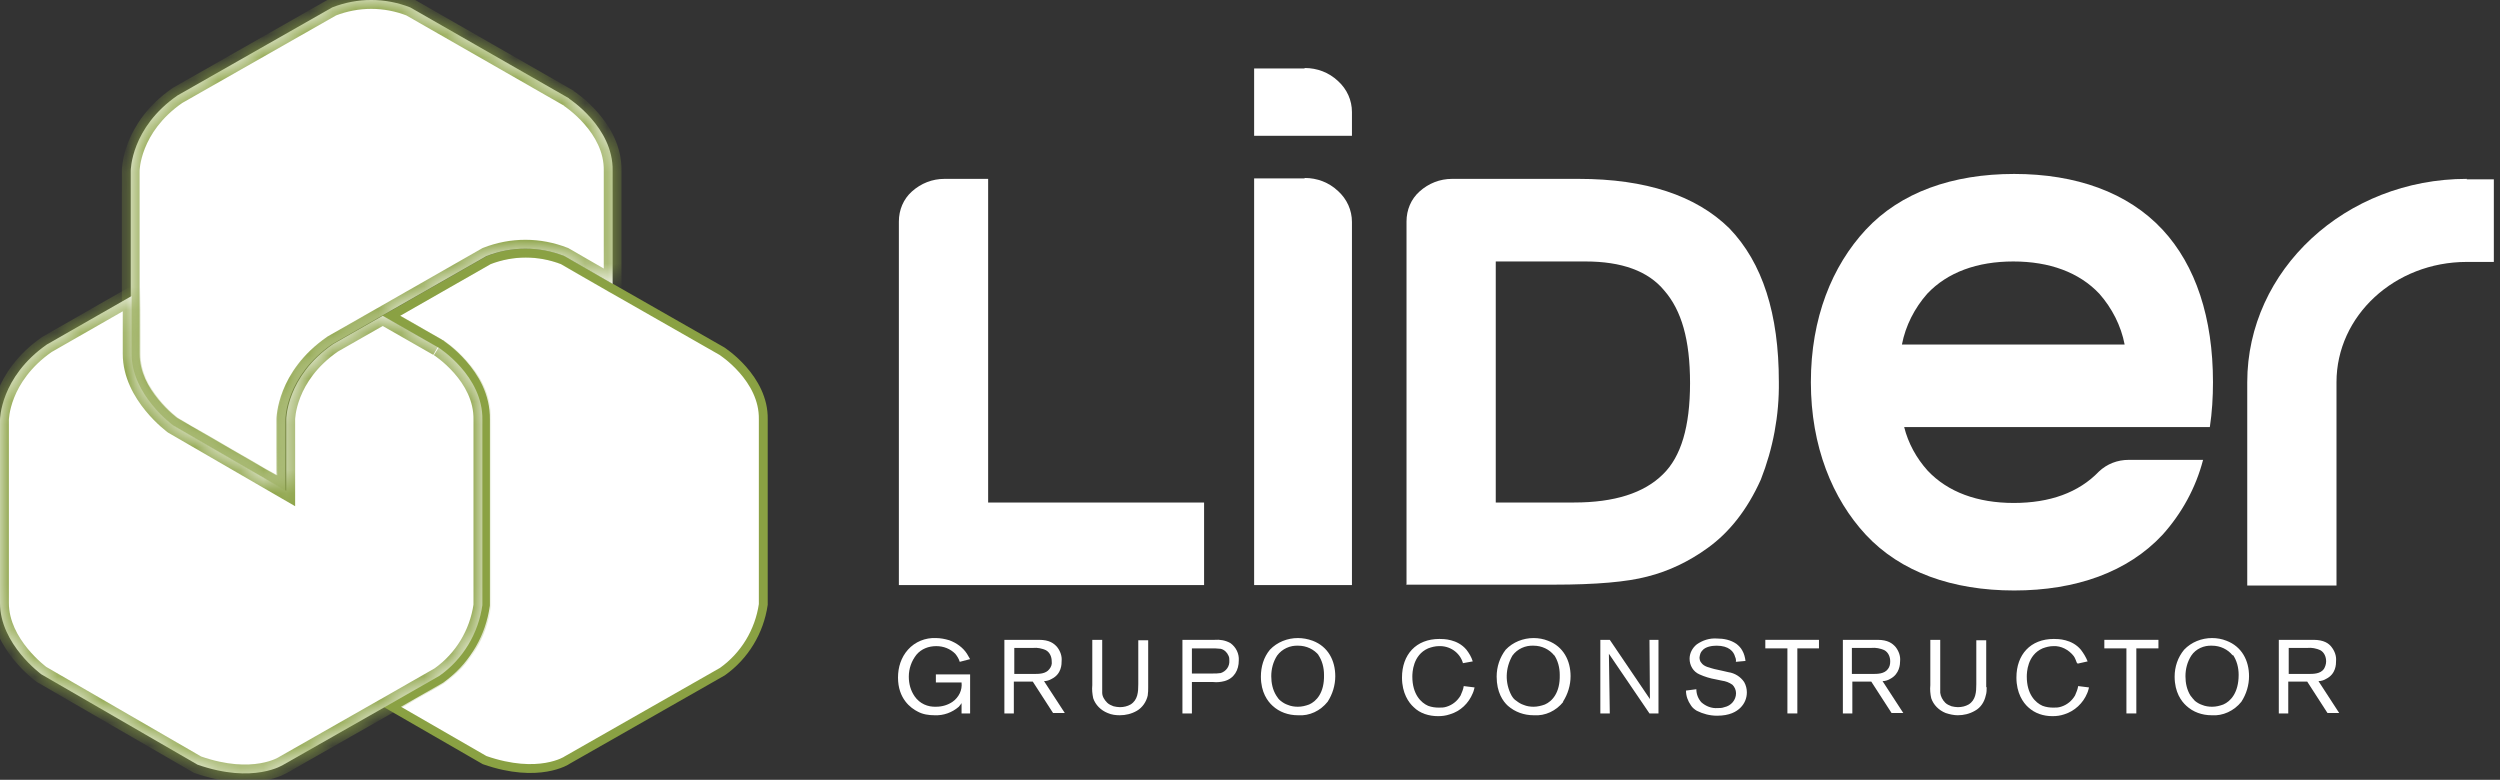<svg xmlns="http://www.w3.org/2000/svg" width="109" height="34" viewBox="0 0 109 34" fill="none"><rect x="0" y="0" width="109" height="34" fill="#333333" stroke="none"/><path d="M21.311 11.34C22.358 10.934 23.497 10.935 24.544 11.341L26.634 12.547H26.635L31.47 15.307C31.473 15.308 31.476 15.311 31.48 15.313C31.493 15.322 31.512 15.336 31.538 15.354C31.588 15.389 31.661 15.442 31.748 15.512C31.924 15.652 32.157 15.859 32.388 16.122C32.854 16.652 33.297 17.395 33.279 18.285V26.355C33.107 27.53 32.47 28.591 31.498 29.282L24.709 33.15L24.698 33.157L24.697 33.158C24.695 33.159 24.693 33.161 24.69 33.163C24.682 33.168 24.669 33.175 24.652 33.185C24.617 33.204 24.562 33.231 24.489 33.262C24.341 33.324 24.116 33.4 23.816 33.451C23.22 33.553 22.32 33.555 21.129 33.141L17.094 30.814L19.201 29.612L19.209 29.608L19.412 29.455C20.367 28.7 20.991 27.603 21.164 26.399L21.166 26.386V18.289C21.185 17.264 20.675 16.432 20.178 15.867C19.928 15.583 19.678 15.361 19.49 15.21C19.395 15.134 19.316 15.077 19.26 15.037C19.233 15.018 19.21 15.003 19.195 14.992C19.187 14.987 19.181 14.982 19.176 14.979C19.174 14.978 19.173 14.977 19.171 14.977L19.169 14.976V14.975L19.162 14.971L17.057 13.769L21.311 11.34Z" fill="white" stroke="#8AA143" stroke-width="0.387"></path><mask id="path-2-inside-1_30_109" fill="white"><path d="M24.824 4.296L17.886 0.323C16.785 -0.108 15.586 -0.108 14.485 0.323L7.744 4.159C5.7 5.568 5.7 7.446 5.7 7.446V15.431C5.7 17.231 7.508 18.543 7.508 18.543L12.441 21.4V18.288C12.441 18.288 12.441 16.41 14.485 15.001L16.647 13.768L21.207 11.165C22.308 10.734 23.507 10.734 24.608 11.165L26.711 12.378V7.446C26.75 5.548 24.804 4.296 24.804 4.296"></path></mask><path d="M24.824 4.296L17.886 0.323C16.785 -0.108 15.586 -0.108 14.485 0.323L7.744 4.159C5.7 5.568 5.7 7.446 5.7 7.446V15.431C5.7 17.231 7.508 18.543 7.508 18.543L12.441 21.4V18.288C12.441 18.288 12.441 16.41 14.485 15.001L16.647 13.768L21.207 11.165C22.308 10.734 23.507 10.734 24.608 11.165L26.711 12.378V7.446C26.75 5.548 24.804 4.296 24.804 4.296" fill="white"></path><path d="M17.886 0.323L18.078 -0.013L18.053 -0.027L18.026 -0.037L17.886 0.323ZM14.485 0.323L14.344 -0.037L14.318 -0.027L14.294 -0.013L14.485 0.323ZM7.744 4.159L7.552 3.822L7.538 3.831L7.524 3.84L7.744 4.159ZM5.7 7.446L5.313 7.446V7.446H5.7ZM7.508 18.543L7.281 18.856L7.297 18.867L7.314 18.877L7.508 18.543ZM12.441 21.4L12.247 21.735L12.828 22.071V21.4H12.441ZM12.441 18.288L12.054 18.288V18.288H12.441ZM14.485 15.001L14.294 14.664L14.279 14.673L14.266 14.682L14.485 15.001ZM16.647 13.768L16.839 14.104L16.839 14.104L16.647 13.768ZM21.207 11.165L21.066 10.805L21.04 10.815L21.015 10.829L21.207 11.165ZM24.608 11.165L24.801 10.83L24.776 10.815L24.748 10.805L24.608 11.165ZM26.711 12.378L26.517 12.713L27.097 13.048V12.378H26.711ZM26.711 7.446L26.324 7.438V7.446H26.711ZM24.824 4.296L25.016 3.96L18.078 -0.013L17.886 0.323L17.693 0.659L24.631 4.631L24.824 4.296ZM17.886 0.323L18.026 -0.037C16.835 -0.503 15.536 -0.503 14.344 -0.037L14.485 0.323L14.626 0.683C15.636 0.288 16.735 0.288 17.745 0.683L17.886 0.323ZM14.485 0.323L14.294 -0.013L7.552 3.822L7.744 4.159L7.935 4.495L14.677 0.659L14.485 0.323ZM7.744 4.159L7.524 3.84C6.432 4.593 5.876 5.48 5.595 6.189C5.456 6.541 5.385 6.848 5.35 7.069C5.332 7.18 5.323 7.27 5.318 7.335C5.315 7.367 5.314 7.392 5.313 7.411C5.313 7.421 5.313 7.428 5.313 7.434C5.313 7.437 5.313 7.44 5.313 7.442C5.313 7.443 5.313 7.444 5.313 7.444C5.313 7.445 5.313 7.445 5.313 7.446C5.313 7.446 5.313 7.446 5.313 7.446C5.313 7.446 5.313 7.446 5.7 7.446C6.086 7.446 6.086 7.447 6.086 7.447C6.086 7.447 6.086 7.447 6.086 7.447C6.086 7.447 6.086 7.448 6.086 7.448C6.086 7.448 6.086 7.448 6.086 7.448C6.086 7.449 6.086 7.448 6.086 7.448C6.086 7.446 6.087 7.443 6.087 7.439C6.087 7.429 6.088 7.413 6.089 7.391C6.093 7.348 6.099 7.28 6.113 7.192C6.142 7.018 6.199 6.766 6.315 6.473C6.546 5.89 7.012 5.133 7.963 4.477L7.744 4.159ZM5.7 7.446H5.313V15.431H5.7H6.086V7.446H5.7ZM5.7 15.431H5.313C5.313 16.46 5.827 17.323 6.304 17.907C6.546 18.203 6.787 18.437 6.968 18.598C7.059 18.679 7.135 18.742 7.189 18.785C7.216 18.807 7.238 18.824 7.254 18.836C7.262 18.842 7.268 18.846 7.272 18.85C7.275 18.851 7.276 18.853 7.278 18.854C7.279 18.854 7.279 18.855 7.28 18.855C7.28 18.855 7.28 18.855 7.28 18.855C7.28 18.855 7.28 18.856 7.281 18.856C7.281 18.856 7.281 18.856 7.508 18.543C7.735 18.23 7.735 18.23 7.735 18.23C7.735 18.23 7.735 18.23 7.735 18.23C7.735 18.23 7.735 18.23 7.735 18.23C7.735 18.23 7.735 18.23 7.735 18.23C7.735 18.229 7.734 18.229 7.733 18.228C7.731 18.226 7.727 18.223 7.721 18.219C7.71 18.211 7.693 18.198 7.671 18.18C7.627 18.145 7.562 18.091 7.483 18.021C7.324 17.88 7.113 17.674 6.903 17.417C6.476 16.895 6.086 16.203 6.086 15.431H5.7ZM7.508 18.543L7.314 18.877L12.247 21.735L12.441 21.4L12.635 21.065L7.702 18.208L7.508 18.543ZM12.441 21.4H12.828V18.288H12.441H12.054V21.4H12.441ZM12.441 18.288C12.828 18.288 12.828 18.288 12.828 18.289C12.828 18.289 12.828 18.289 12.828 18.289C12.828 18.289 12.828 18.289 12.828 18.29C12.828 18.29 12.828 18.29 12.828 18.29C12.828 18.29 12.828 18.29 12.828 18.29C12.828 18.288 12.828 18.285 12.828 18.28C12.829 18.271 12.829 18.255 12.831 18.233C12.834 18.189 12.841 18.122 12.855 18.034C12.883 17.86 12.94 17.608 13.056 17.315C13.287 16.732 13.753 15.975 14.705 15.319L14.485 15.001L14.266 14.682C13.173 15.435 12.617 16.322 12.337 17.03C12.197 17.383 12.127 17.689 12.091 17.911C12.073 18.022 12.064 18.112 12.059 18.176C12.057 18.209 12.056 18.234 12.055 18.253C12.055 18.262 12.055 18.27 12.055 18.276C12.054 18.279 12.054 18.282 12.054 18.284C12.054 18.285 12.054 18.285 12.054 18.286C12.054 18.287 12.054 18.287 12.054 18.287C12.054 18.288 12.054 18.288 12.054 18.288C12.054 18.288 12.054 18.288 12.441 18.288ZM14.485 15.001L14.677 15.336L16.839 14.104L16.647 13.768L16.456 13.431L14.294 14.664L14.485 15.001ZM16.647 13.768L16.839 14.104L21.399 11.501L21.207 11.165L21.015 10.829L16.456 13.432L16.647 13.768ZM21.207 11.165L21.348 11.525C22.358 11.13 23.456 11.13 24.467 11.525L24.608 11.165L24.748 10.805C23.557 10.338 22.258 10.338 21.066 10.805L21.207 11.165ZM24.608 11.165L24.414 11.5L26.517 12.713L26.711 12.378L26.904 12.043L24.801 10.83L24.608 11.165ZM26.711 12.378H27.097V7.446H26.711H26.324V12.378H26.711ZM26.711 7.446L27.097 7.454C27.12 6.368 26.575 5.49 26.063 4.904C25.805 4.609 25.545 4.378 25.351 4.22C25.253 4.141 25.171 4.08 25.113 4.038C25.083 4.017 25.059 4.001 25.043 3.99C25.034 3.984 25.028 3.98 25.023 3.976C25.02 3.975 25.018 3.973 25.017 3.972C25.016 3.972 25.015 3.972 25.015 3.971C25.014 3.971 25.014 3.971 25.014 3.971C25.014 3.971 25.014 3.971 25.014 3.971C25.014 3.97 25.014 3.97 24.804 4.296C24.595 4.621 24.595 4.621 24.595 4.621C24.595 4.621 24.594 4.621 24.594 4.621C24.594 4.621 24.594 4.621 24.594 4.621C24.594 4.621 24.594 4.621 24.594 4.621C24.595 4.621 24.595 4.621 24.597 4.622C24.599 4.624 24.603 4.627 24.609 4.631C24.621 4.638 24.639 4.651 24.663 4.668C24.71 4.702 24.78 4.754 24.864 4.822C25.033 4.959 25.258 5.159 25.481 5.414C25.932 5.93 26.341 6.626 26.324 7.438L26.711 7.446Z" fill="#8AA143" mask="url(#path-2-inside-1_30_109)"></path><mask id="path-4-inside-2_30_109" fill="white"><path d="M19.085 15.137L16.687 13.768L14.525 15.001C12.481 16.41 12.481 18.288 12.481 18.288V21.4L7.547 18.543C7.547 18.543 5.739 17.232 5.739 15.431V12.906L2.044 15.02C0 16.449 0 18.308 0 18.308V26.292C0 28.093 1.808 29.404 1.808 29.404L8.609 33.338C11.066 34.199 12.363 33.338 12.363 33.338L16.766 30.833L19.163 29.463C20.186 28.739 20.854 27.623 21.031 26.39V18.308C21.07 16.39 19.124 15.157 19.124 15.157"></path></mask><path d="M19.085 15.137L16.687 13.768L14.525 15.001C12.481 16.41 12.481 18.288 12.481 18.288V21.4L7.547 18.543C7.547 18.543 5.739 17.232 5.739 15.431V12.906L2.044 15.02C0 16.449 0 18.308 0 18.308V26.292C0 28.093 1.808 29.404 1.808 29.404L8.609 33.338C11.066 34.199 12.363 33.338 12.363 33.338L16.766 30.833L19.163 29.463C20.186 28.739 20.854 27.623 21.031 26.39V18.308C21.07 16.39 19.124 15.157 19.124 15.157" fill="white"></path><path d="M16.687 13.768L16.879 13.432L16.687 13.322L16.495 13.432L16.687 13.768ZM14.525 15.001L14.333 14.665L14.319 14.673L14.305 14.682L14.525 15.001ZM12.481 18.288H12.868V18.288L12.481 18.288ZM12.481 21.4L12.287 21.735L12.868 22.071V21.4H12.481ZM7.547 18.543L7.32 18.856L7.336 18.867L7.354 18.877L7.547 18.543ZM5.739 12.906H6.126V12.24L5.547 12.571L5.739 12.906ZM2.044 15.02L1.852 14.684L1.837 14.693L1.823 14.703L2.044 15.02ZM1.808 29.404L1.581 29.717L1.597 29.729L1.615 29.739L1.808 29.404ZM8.609 33.338L8.415 33.672L8.447 33.691L8.481 33.703L8.609 33.338ZM12.363 33.338L12.172 33.001L12.16 33.008L12.149 33.015L12.363 33.338ZM16.766 30.833L16.957 31.169L16.957 31.169L16.766 30.833ZM19.163 29.463L19.355 29.799L19.372 29.789L19.387 29.778L19.163 29.463ZM21.031 26.39L21.414 26.445L21.418 26.418V26.39H21.031ZM21.031 18.308L20.644 18.3V18.308H21.031ZM19.085 15.137L19.277 14.802L16.879 13.432L16.687 13.768L16.495 14.104L18.893 15.473L19.085 15.137ZM16.687 13.768L16.495 13.432L14.333 14.665L14.525 15.001L14.716 15.337L16.879 14.104L16.687 13.768ZM14.525 15.001L14.305 14.682C13.213 15.435 12.657 16.322 12.377 17.03C12.237 17.383 12.167 17.689 12.131 17.911C12.113 18.022 12.104 18.112 12.099 18.176C12.097 18.209 12.095 18.234 12.095 18.253C12.094 18.263 12.094 18.27 12.094 18.276C12.094 18.279 12.094 18.282 12.094 18.284C12.094 18.285 12.094 18.285 12.094 18.286C12.094 18.287 12.094 18.287 12.094 18.287C12.094 18.288 12.094 18.288 12.094 18.288C12.094 18.288 12.094 18.288 12.481 18.288C12.868 18.288 12.868 18.288 12.868 18.289C12.868 18.289 12.868 18.289 12.868 18.289C12.868 18.289 12.868 18.289 12.868 18.29C12.868 18.29 12.868 18.29 12.868 18.29C12.868 18.29 12.868 18.29 12.868 18.29C12.868 18.288 12.868 18.285 12.868 18.28C12.868 18.271 12.869 18.255 12.871 18.233C12.874 18.189 12.881 18.122 12.895 18.034C12.923 17.86 12.98 17.608 13.096 17.315C13.327 16.732 13.793 15.975 14.745 15.319L14.525 15.001ZM12.481 18.288H12.094V21.4H12.481H12.868V18.288H12.481ZM12.481 21.4L12.675 21.065L7.741 18.208L7.547 18.543L7.354 18.877L12.287 21.735L12.481 21.4ZM7.547 18.543C7.775 18.23 7.775 18.23 7.775 18.23C7.775 18.23 7.775 18.23 7.775 18.23C7.775 18.23 7.775 18.23 7.775 18.23C7.775 18.23 7.775 18.23 7.775 18.23C7.775 18.23 7.774 18.229 7.773 18.228C7.77 18.226 7.766 18.223 7.761 18.219C7.75 18.211 7.733 18.198 7.711 18.18C7.666 18.145 7.601 18.091 7.522 18.021C7.364 17.88 7.153 17.674 6.943 17.417C6.516 16.895 6.126 16.203 6.126 15.431H5.739H5.352C5.352 16.46 5.866 17.323 6.344 17.907C6.586 18.203 6.827 18.437 7.008 18.599C7.098 18.679 7.174 18.742 7.229 18.785C7.256 18.807 7.278 18.824 7.293 18.836C7.301 18.842 7.307 18.846 7.312 18.85C7.314 18.851 7.316 18.853 7.317 18.854C7.318 18.854 7.319 18.855 7.319 18.855C7.319 18.855 7.32 18.855 7.32 18.855C7.32 18.856 7.32 18.856 7.32 18.856C7.32 18.856 7.32 18.856 7.547 18.543ZM5.739 15.431H6.126V12.906H5.739H5.352V15.431H5.739ZM5.739 12.906L5.547 12.571L1.852 14.684L2.044 15.02L2.236 15.356L5.931 13.242L5.739 12.906ZM2.044 15.02L1.823 14.703C0.732 15.465 0.176 16.351 -0.104 17.057C-0.244 17.408 -0.314 17.713 -0.35 17.933C-0.368 18.043 -0.377 18.133 -0.382 18.196C-0.384 18.228 -0.385 18.254 -0.386 18.273C-0.386 18.282 -0.387 18.29 -0.387 18.296C-0.387 18.299 -0.387 18.301 -0.387 18.303C-0.387 18.304 -0.387 18.305 -0.387 18.306C-0.387 18.306 -0.387 18.307 -0.387 18.307C-0.387 18.307 -0.387 18.307 -0.387 18.307C-0.387 18.308 -0.387 18.308 0 18.308C0.387 18.308 0.387 18.308 0.387 18.308C0.387 18.308 0.387 18.308 0.387 18.309C0.387 18.309 0.387 18.309 0.387 18.309C0.387 18.309 0.387 18.31 0.387 18.31C0.387 18.31 0.387 18.31 0.387 18.309C0.387 18.308 0.387 18.305 0.387 18.3C0.387 18.291 0.388 18.276 0.39 18.254C0.393 18.21 0.4 18.143 0.414 18.057C0.442 17.884 0.499 17.635 0.615 17.343C0.846 16.761 1.312 16.003 2.266 15.337L2.044 15.02ZM0 18.308H-0.387V26.292H0H0.387V18.308H0ZM0 26.292H-0.387C-0.387 27.321 0.127 28.184 0.605 28.768C0.846 29.064 1.088 29.299 1.268 29.46C1.359 29.541 1.435 29.604 1.49 29.647C1.517 29.669 1.539 29.685 1.554 29.697C1.562 29.703 1.568 29.708 1.573 29.711C1.575 29.713 1.577 29.714 1.578 29.715C1.579 29.716 1.58 29.716 1.58 29.716C1.58 29.717 1.58 29.717 1.581 29.717C1.581 29.717 1.581 29.717 1.581 29.717C1.581 29.717 1.581 29.717 1.808 29.404C2.035 29.091 2.035 29.091 2.036 29.091C2.036 29.091 2.036 29.091 2.036 29.091C2.036 29.091 2.036 29.091 2.036 29.091C2.036 29.091 2.036 29.091 2.036 29.091C2.035 29.091 2.035 29.09 2.033 29.089C2.031 29.088 2.027 29.085 2.022 29.081C2.011 29.072 1.994 29.059 1.972 29.042C1.927 29.006 1.862 28.953 1.783 28.882C1.625 28.741 1.414 28.536 1.204 28.279C0.777 27.757 0.387 27.064 0.387 26.292H0ZM1.808 29.404L1.615 29.739L8.415 33.672L8.609 33.338L8.803 33.003L2.002 29.069L1.808 29.404ZM8.609 33.338L8.481 33.703C9.77 34.154 10.775 34.161 11.472 34.042C11.819 33.983 12.087 33.893 12.272 33.815C12.364 33.776 12.436 33.74 12.487 33.713C12.512 33.699 12.533 33.687 12.548 33.678C12.555 33.674 12.561 33.67 12.566 33.667C12.569 33.665 12.571 33.664 12.572 33.663C12.573 33.662 12.574 33.662 12.575 33.661C12.575 33.661 12.576 33.661 12.576 33.66C12.576 33.66 12.576 33.66 12.576 33.66C12.577 33.66 12.577 33.66 12.363 33.338C12.149 33.015 12.149 33.015 12.149 33.015C12.149 33.015 12.15 33.015 12.15 33.015C12.15 33.015 12.15 33.014 12.15 33.014C12.151 33.014 12.151 33.014 12.151 33.014C12.152 33.013 12.152 33.013 12.152 33.013C12.152 33.013 12.15 33.014 12.148 33.016C12.143 33.019 12.133 33.025 12.118 33.033C12.088 33.049 12.039 33.074 11.972 33.102C11.837 33.159 11.626 33.231 11.342 33.279C10.777 33.376 9.904 33.382 8.737 32.972L8.609 33.338ZM12.363 33.338L12.554 33.674L16.957 31.169L16.766 30.833L16.574 30.496L12.172 33.001L12.363 33.338ZM16.766 30.833L16.957 31.169L19.355 29.799L19.163 29.463L18.972 29.127L16.574 30.497L16.766 30.833ZM19.163 29.463L19.387 29.778C20.498 28.992 21.222 27.781 21.414 26.445L21.031 26.39L20.648 26.335C20.486 27.465 19.873 28.486 18.94 29.147L19.163 29.463ZM21.031 26.39H21.418V18.308H21.031H20.644V26.39H21.031ZM21.031 18.308L21.417 18.316C21.44 17.22 20.896 16.342 20.383 15.758C20.124 15.463 19.864 15.234 19.669 15.078C19.572 14.999 19.489 14.939 19.431 14.898C19.401 14.877 19.378 14.861 19.361 14.85C19.352 14.844 19.345 14.839 19.34 14.836C19.338 14.835 19.336 14.833 19.334 14.832C19.334 14.832 19.333 14.832 19.332 14.831C19.332 14.831 19.332 14.831 19.332 14.831C19.332 14.831 19.331 14.831 19.331 14.831C19.331 14.83 19.331 14.83 19.124 15.157C18.917 15.484 18.917 15.484 18.917 15.484C18.917 15.484 18.917 15.484 18.917 15.484C18.917 15.483 18.917 15.483 18.916 15.483C18.916 15.483 18.916 15.483 18.917 15.484C18.917 15.484 18.918 15.484 18.919 15.485C18.921 15.487 18.926 15.489 18.931 15.493C18.943 15.501 18.961 15.513 18.985 15.53C19.032 15.563 19.102 15.614 19.186 15.682C19.355 15.817 19.579 16.015 19.802 16.269C20.252 16.781 20.661 17.477 20.644 18.3L21.031 18.308Z" fill="#8AA143" mask="url(#path-4-inside-2_30_109)"></path><path d="M56.881 2.984H54.68V5.92H58.945V4.883C58.945 4.374 58.729 3.885 58.336 3.532C57.943 3.161 57.432 2.965 56.881 2.965" fill="white"></path><path d="M56.881 7.779H54.68V25.509H58.945V9.677C58.945 9.168 58.729 8.679 58.336 8.327C57.943 7.955 57.432 7.759 56.881 7.759" fill="white"></path><path d="M39.191 25.51V9.659C39.191 9.15 39.388 8.68 39.761 8.347C40.155 7.995 40.646 7.799 41.177 7.799H43.083V21.909H52.498V25.51H39.191Z" fill="white"></path><path d="M61.324 25.51V9.659C61.324 9.15 61.52 8.68 61.894 8.347C62.287 7.995 62.778 7.799 63.309 7.799H68.832C71.76 7.799 73.942 8.524 75.397 9.952C76.851 11.459 77.558 13.69 77.558 16.645C77.578 18.113 77.303 19.561 76.772 20.911C76.183 22.223 75.397 23.221 74.433 23.906C73.647 24.473 72.763 24.904 71.819 25.139C70.935 25.373 69.579 25.491 67.751 25.491H61.304L61.324 25.51ZM65.215 21.909H68.635C70.385 21.909 71.682 21.498 72.507 20.677C73.293 19.913 73.686 18.602 73.686 16.704C73.686 14.806 73.313 13.534 72.566 12.672C71.859 11.811 70.699 11.4 69.127 11.4H65.215V21.909Z" fill="white"></path><path d="M83.022 18.621C83.199 19.326 83.553 19.972 84.045 20.52C84.929 21.459 86.226 21.929 87.799 21.929C89.371 21.929 90.629 21.479 91.513 20.559C91.867 20.226 92.319 20.05 92.811 20.05H96.054C95.739 21.263 95.13 22.379 94.285 23.318C92.771 24.942 90.511 25.745 87.818 25.745C85.126 25.745 82.865 24.942 81.352 23.318C79.897 21.753 78.954 19.463 78.954 16.664C78.954 13.866 79.878 11.596 81.352 10.011C82.865 8.386 85.126 7.584 87.818 7.584C90.511 7.584 92.771 8.386 94.285 10.011C95.739 11.576 96.486 13.866 96.486 16.664C96.486 17.31 96.447 17.976 96.349 18.621H83.042H83.022ZM92.634 15.021C92.477 14.199 92.083 13.435 91.533 12.809C90.649 11.87 89.351 11.4 87.779 11.4C86.207 11.4 84.909 11.87 84.025 12.809C83.475 13.435 83.082 14.199 82.924 15.021H92.614H92.634Z" fill="white"></path><path d="M107.551 7.799C102.264 7.799 97.98 11.772 97.98 16.665V25.53H101.871V16.665C101.871 13.768 104.407 11.42 107.551 11.42H108.731V7.819H107.551V7.799Z" fill="white"></path><path d="M42.297 31.106H41.924V30.656C41.924 30.656 41.845 30.774 41.806 30.813C41.511 31.067 41.138 31.204 40.745 31.185C40.489 31.185 40.234 31.146 40.017 31.028C39.703 30.872 39.153 30.461 39.153 29.541C39.153 29.091 39.29 28.66 39.585 28.328C39.9 27.975 40.352 27.799 40.804 27.819C41 27.819 41.197 27.858 41.393 27.916C41.708 28.034 41.983 28.23 42.16 28.504C42.199 28.582 42.258 28.66 42.297 28.738L41.845 28.856C41.806 28.719 41.727 28.602 41.649 28.504C41.433 28.288 41.138 28.171 40.823 28.171C40.489 28.171 40.175 28.288 39.959 28.543C39.742 28.817 39.624 29.149 39.624 29.502C39.624 29.815 39.703 30.108 39.88 30.363C40.096 30.676 40.45 30.832 40.823 30.813C41.079 30.813 41.334 30.735 41.531 30.598C41.806 30.402 41.963 30.089 41.924 29.756H40.804V29.404H42.297V31.106Z" fill="white"></path><path d="M44.203 31.106H43.791V27.897H45.304C45.756 27.897 45.953 28.053 46.09 28.21C46.228 28.386 46.307 28.601 46.287 28.817C46.287 28.954 46.287 29.384 45.855 29.599C45.756 29.658 45.638 29.697 45.52 29.697L46.425 31.087H45.913L45.029 29.717H44.203V31.087V31.106ZM45.068 29.384C45.304 29.384 45.599 29.384 45.756 29.169C45.835 29.071 45.874 28.954 45.855 28.836C45.855 28.641 45.776 28.445 45.599 28.347C45.422 28.269 45.226 28.23 45.049 28.249H44.223V29.384H45.088H45.068Z" fill="white"></path><path d="M50.061 29.952C50.061 30.069 50.061 30.206 50.041 30.324C49.982 30.598 49.806 30.852 49.57 30.989C49.334 31.126 49.078 31.185 48.823 31.185C48.646 31.185 48.469 31.165 48.292 31.087C47.997 30.969 47.761 30.735 47.663 30.441C47.624 30.245 47.604 30.069 47.624 29.873V27.897H48.056V29.834C48.056 29.952 48.056 30.089 48.056 30.206C48.056 30.363 48.154 30.519 48.272 30.637C48.351 30.715 48.449 30.754 48.548 30.793C48.646 30.813 48.724 30.832 48.823 30.832C49 30.832 49.157 30.793 49.294 30.715C49.609 30.519 49.629 30.167 49.629 29.834V27.916H50.061V29.971V29.952Z" fill="white"></path><path d="M51.967 31.106H51.554V27.897H52.95C53.186 27.877 53.422 27.916 53.638 28.034C53.893 28.21 54.031 28.504 54.011 28.797C54.011 29.208 53.815 29.58 53.382 29.697C53.225 29.736 53.068 29.756 52.891 29.736H51.967V31.087V31.106ZM52.871 29.365C52.989 29.365 53.107 29.365 53.225 29.345C53.461 29.267 53.618 29.052 53.599 28.797C53.599 28.719 53.599 28.66 53.559 28.582C53.5 28.445 53.382 28.327 53.225 28.288C53.147 28.288 53.048 28.269 52.97 28.269H51.967V29.365H52.871Z" fill="white"></path><path d="M57.884 30.598C57.569 30.99 57.098 31.224 56.587 31.185C56.174 31.185 55.781 31.048 55.486 30.774C55.27 30.579 54.975 30.187 54.975 29.502C54.975 29.072 55.093 28.661 55.368 28.328C55.683 27.995 56.135 27.819 56.587 27.819C56.803 27.819 57.019 27.858 57.235 27.937C57.904 28.191 58.218 28.798 58.218 29.483C58.218 29.874 58.1 30.266 57.884 30.598ZM57.511 28.583C57.294 28.309 56.96 28.152 56.606 28.152C56.252 28.133 55.899 28.289 55.683 28.583C55.506 28.857 55.427 29.17 55.427 29.483C55.427 29.776 55.486 30.07 55.643 30.324C55.702 30.422 55.761 30.5 55.84 30.559C55.938 30.637 56.036 30.696 56.154 30.735C56.292 30.794 56.449 30.814 56.587 30.814C56.764 30.814 56.921 30.774 57.078 30.716C57.392 30.579 57.746 30.207 57.727 29.424C57.727 29.111 57.648 28.798 57.471 28.543" fill="white"></path><path d="M63.78 28.895C63.642 28.445 63.21 28.152 62.738 28.171C62.581 28.171 62.424 28.21 62.266 28.269C61.598 28.563 61.578 29.326 61.578 29.502C61.578 30.265 61.952 30.637 62.266 30.774C62.424 30.833 62.581 30.852 62.738 30.852C62.856 30.852 62.954 30.852 63.072 30.813C63.328 30.735 63.544 30.559 63.682 30.324C63.741 30.187 63.8 30.05 63.819 29.913L64.291 29.972C64.291 29.972 64.252 30.148 64.212 30.226C64.035 30.657 63.682 31.009 63.21 31.146C63.033 31.205 62.876 31.224 62.699 31.224C62.306 31.224 61.913 31.107 61.638 30.833C61.421 30.637 61.127 30.226 61.127 29.541C61.127 28.543 61.736 27.858 62.758 27.858C62.935 27.858 63.544 27.858 63.937 28.328C64.055 28.484 64.153 28.641 64.212 28.837L63.78 28.915V28.895Z" fill="white"></path><path d="M68.163 30.598C67.848 30.99 67.376 31.224 66.865 31.185C66.453 31.185 66.059 31.048 65.745 30.774C65.529 30.579 65.254 30.187 65.254 29.502C65.254 29.072 65.391 28.661 65.647 28.328C65.961 27.995 66.413 27.819 66.865 27.819C67.082 27.819 67.298 27.858 67.494 27.937C68.163 28.191 68.477 28.798 68.477 29.483C68.477 29.874 68.359 30.266 68.143 30.598M67.769 28.583C67.553 28.309 67.219 28.152 66.865 28.152C66.512 28.133 66.158 28.289 65.942 28.583C65.627 29.131 65.608 29.776 65.902 30.324C65.961 30.422 66.02 30.5 66.118 30.559C66.217 30.637 66.315 30.696 66.433 30.735C66.57 30.794 66.728 30.814 66.865 30.814C67.023 30.814 67.2 30.774 67.357 30.716C67.671 30.579 68.025 30.207 68.005 29.424C68.005 29.111 67.927 28.798 67.75 28.543" fill="white"></path><path d="M72.31 31.106H71.917L70.148 28.504L70.187 31.106H69.775V27.897H70.187L71.937 30.48L71.917 27.897H72.31V31.106Z" fill="white"></path><path d="M75.691 28.837C75.691 28.837 75.691 28.7 75.651 28.641C75.593 28.406 75.376 28.152 74.846 28.152C74.649 28.152 74.354 28.191 74.217 28.367C74.138 28.445 74.118 28.543 74.099 28.661C74.099 28.739 74.118 28.837 74.177 28.896C74.295 29.072 74.551 29.111 74.747 29.17L75.101 29.248C75.101 29.248 75.278 29.287 75.357 29.307C75.632 29.346 75.887 29.502 76.045 29.737C76.123 29.874 76.163 30.031 76.163 30.187C76.163 30.442 76.064 30.677 75.887 30.853C75.71 31.029 75.416 31.205 74.865 31.205C74.551 31.205 74.256 31.127 73.981 30.99C73.883 30.931 73.784 30.853 73.725 30.755C73.588 30.559 73.509 30.344 73.509 30.109L73.961 30.05C73.961 30.265 74.04 30.461 74.177 30.618C74.374 30.794 74.629 30.892 74.885 30.872C74.983 30.872 75.082 30.872 75.18 30.833C75.475 30.774 75.691 30.52 75.691 30.226C75.691 30.089 75.632 29.952 75.534 29.855C75.396 29.757 75.239 29.698 75.082 29.678L74.806 29.62C74.57 29.581 74.315 29.502 74.099 29.404C73.824 29.287 73.666 29.013 73.666 28.72C73.666 28.485 73.784 28.25 73.981 28.093C74.236 27.917 74.531 27.819 74.846 27.839C75.16 27.839 75.455 27.898 75.71 28.074C75.809 28.152 75.907 28.25 75.966 28.367C76.045 28.504 76.084 28.661 76.104 28.817L75.671 28.857L75.691 28.837Z" fill="white"></path><path d="M78.364 31.106H77.931V28.269H76.968V27.897H79.307V28.269H78.364V31.106Z" fill="white"></path><path d="M80.762 31.106H80.349V27.897H81.862C82.314 27.897 82.511 28.053 82.649 28.21C82.786 28.386 82.865 28.601 82.845 28.817C82.845 28.954 82.826 29.384 82.413 29.599C82.314 29.658 82.197 29.697 82.079 29.697L82.983 31.087H82.472L81.587 29.717H80.762V31.087V31.106ZM81.627 29.384C81.862 29.384 82.157 29.384 82.314 29.169C82.393 29.071 82.413 28.954 82.413 28.836C82.413 28.641 82.334 28.445 82.157 28.347C81.98 28.269 81.784 28.23 81.587 28.249H80.742V29.384H81.607H81.627Z" fill="white"></path><path d="M86.619 29.952C86.619 30.069 86.619 30.206 86.579 30.324C86.52 30.598 86.363 30.852 86.108 30.989C85.872 31.126 85.616 31.185 85.361 31.185C85.184 31.185 85.007 31.145 84.83 31.087C84.535 30.969 84.299 30.735 84.201 30.441C84.162 30.265 84.142 30.069 84.162 29.873V27.897H84.594V29.834C84.594 29.952 84.594 30.089 84.594 30.206C84.614 30.363 84.693 30.519 84.811 30.637C84.889 30.715 84.987 30.754 85.086 30.793C85.184 30.813 85.263 30.832 85.361 30.832C85.538 30.832 85.695 30.793 85.832 30.715C86.147 30.519 86.167 30.167 86.167 29.834V27.916H86.599V29.971L86.619 29.952Z" fill="white"></path><path d="M90.549 28.895C90.51 28.797 90.471 28.68 90.412 28.602C90.196 28.328 89.862 28.152 89.527 28.171C89.37 28.171 89.213 28.21 89.056 28.269C88.387 28.563 88.368 29.326 88.368 29.502C88.368 30.265 88.741 30.637 89.056 30.774C89.213 30.833 89.37 30.852 89.527 30.852C89.645 30.852 89.743 30.852 89.862 30.813C90.117 30.735 90.333 30.559 90.471 30.324C90.53 30.187 90.589 30.05 90.608 29.913L91.08 29.972C91.08 29.972 91.041 30.148 91.001 30.226C90.825 30.657 90.451 31.009 89.999 31.146C89.822 31.205 89.665 31.224 89.488 31.224C89.095 31.224 88.722 31.107 88.427 30.833C88.21 30.637 87.916 30.226 87.916 29.541C87.916 28.543 88.525 27.858 89.547 27.858C89.724 27.858 90.333 27.858 90.726 28.328C90.844 28.484 90.942 28.641 91.021 28.837L90.589 28.934L90.549 28.895Z" fill="white"></path><path d="M93.144 31.106H92.712V28.269H91.749V27.897H94.108V28.269H93.144V31.106Z" fill="white"></path><path d="M97.723 30.598C97.409 30.99 96.918 31.224 96.426 31.185C96.013 31.185 95.62 31.048 95.326 30.774C95.109 30.579 94.814 30.187 94.814 29.502C94.814 29.072 94.952 28.661 95.227 28.328C95.542 27.995 95.994 27.819 96.446 27.819C96.662 27.819 96.878 27.858 97.075 27.937C97.743 28.191 98.058 28.798 98.058 29.483C98.058 29.874 97.94 30.266 97.723 30.598ZM97.35 28.583C97.134 28.309 96.8 28.152 96.446 28.152C96.092 28.133 95.738 28.289 95.542 28.583C95.365 28.857 95.286 29.17 95.286 29.483C95.286 29.776 95.345 30.07 95.502 30.324C95.561 30.403 95.64 30.5 95.699 30.559C95.797 30.637 95.895 30.696 96.013 30.735C96.151 30.794 96.308 30.814 96.446 30.814C96.623 30.814 96.78 30.774 96.937 30.716C97.252 30.579 97.605 30.207 97.605 29.424C97.605 29.111 97.527 28.798 97.35 28.543" fill="white"></path><path d="M99.768 31.106H99.356V27.897H100.869C101.321 27.897 101.537 28.053 101.655 28.21C101.793 28.386 101.871 28.601 101.852 28.817C101.852 28.954 101.852 29.384 101.419 29.599C101.321 29.658 101.203 29.697 101.085 29.697L101.989 31.087H101.478L100.594 29.717H99.768V31.087V31.106ZM100.633 29.384C100.869 29.384 101.164 29.384 101.321 29.169C101.38 29.071 101.419 28.954 101.419 28.836C101.419 28.641 101.341 28.445 101.164 28.347C100.987 28.269 100.79 28.23 100.613 28.249H99.788V29.384H100.653H100.633Z" fill="white"></path></svg>